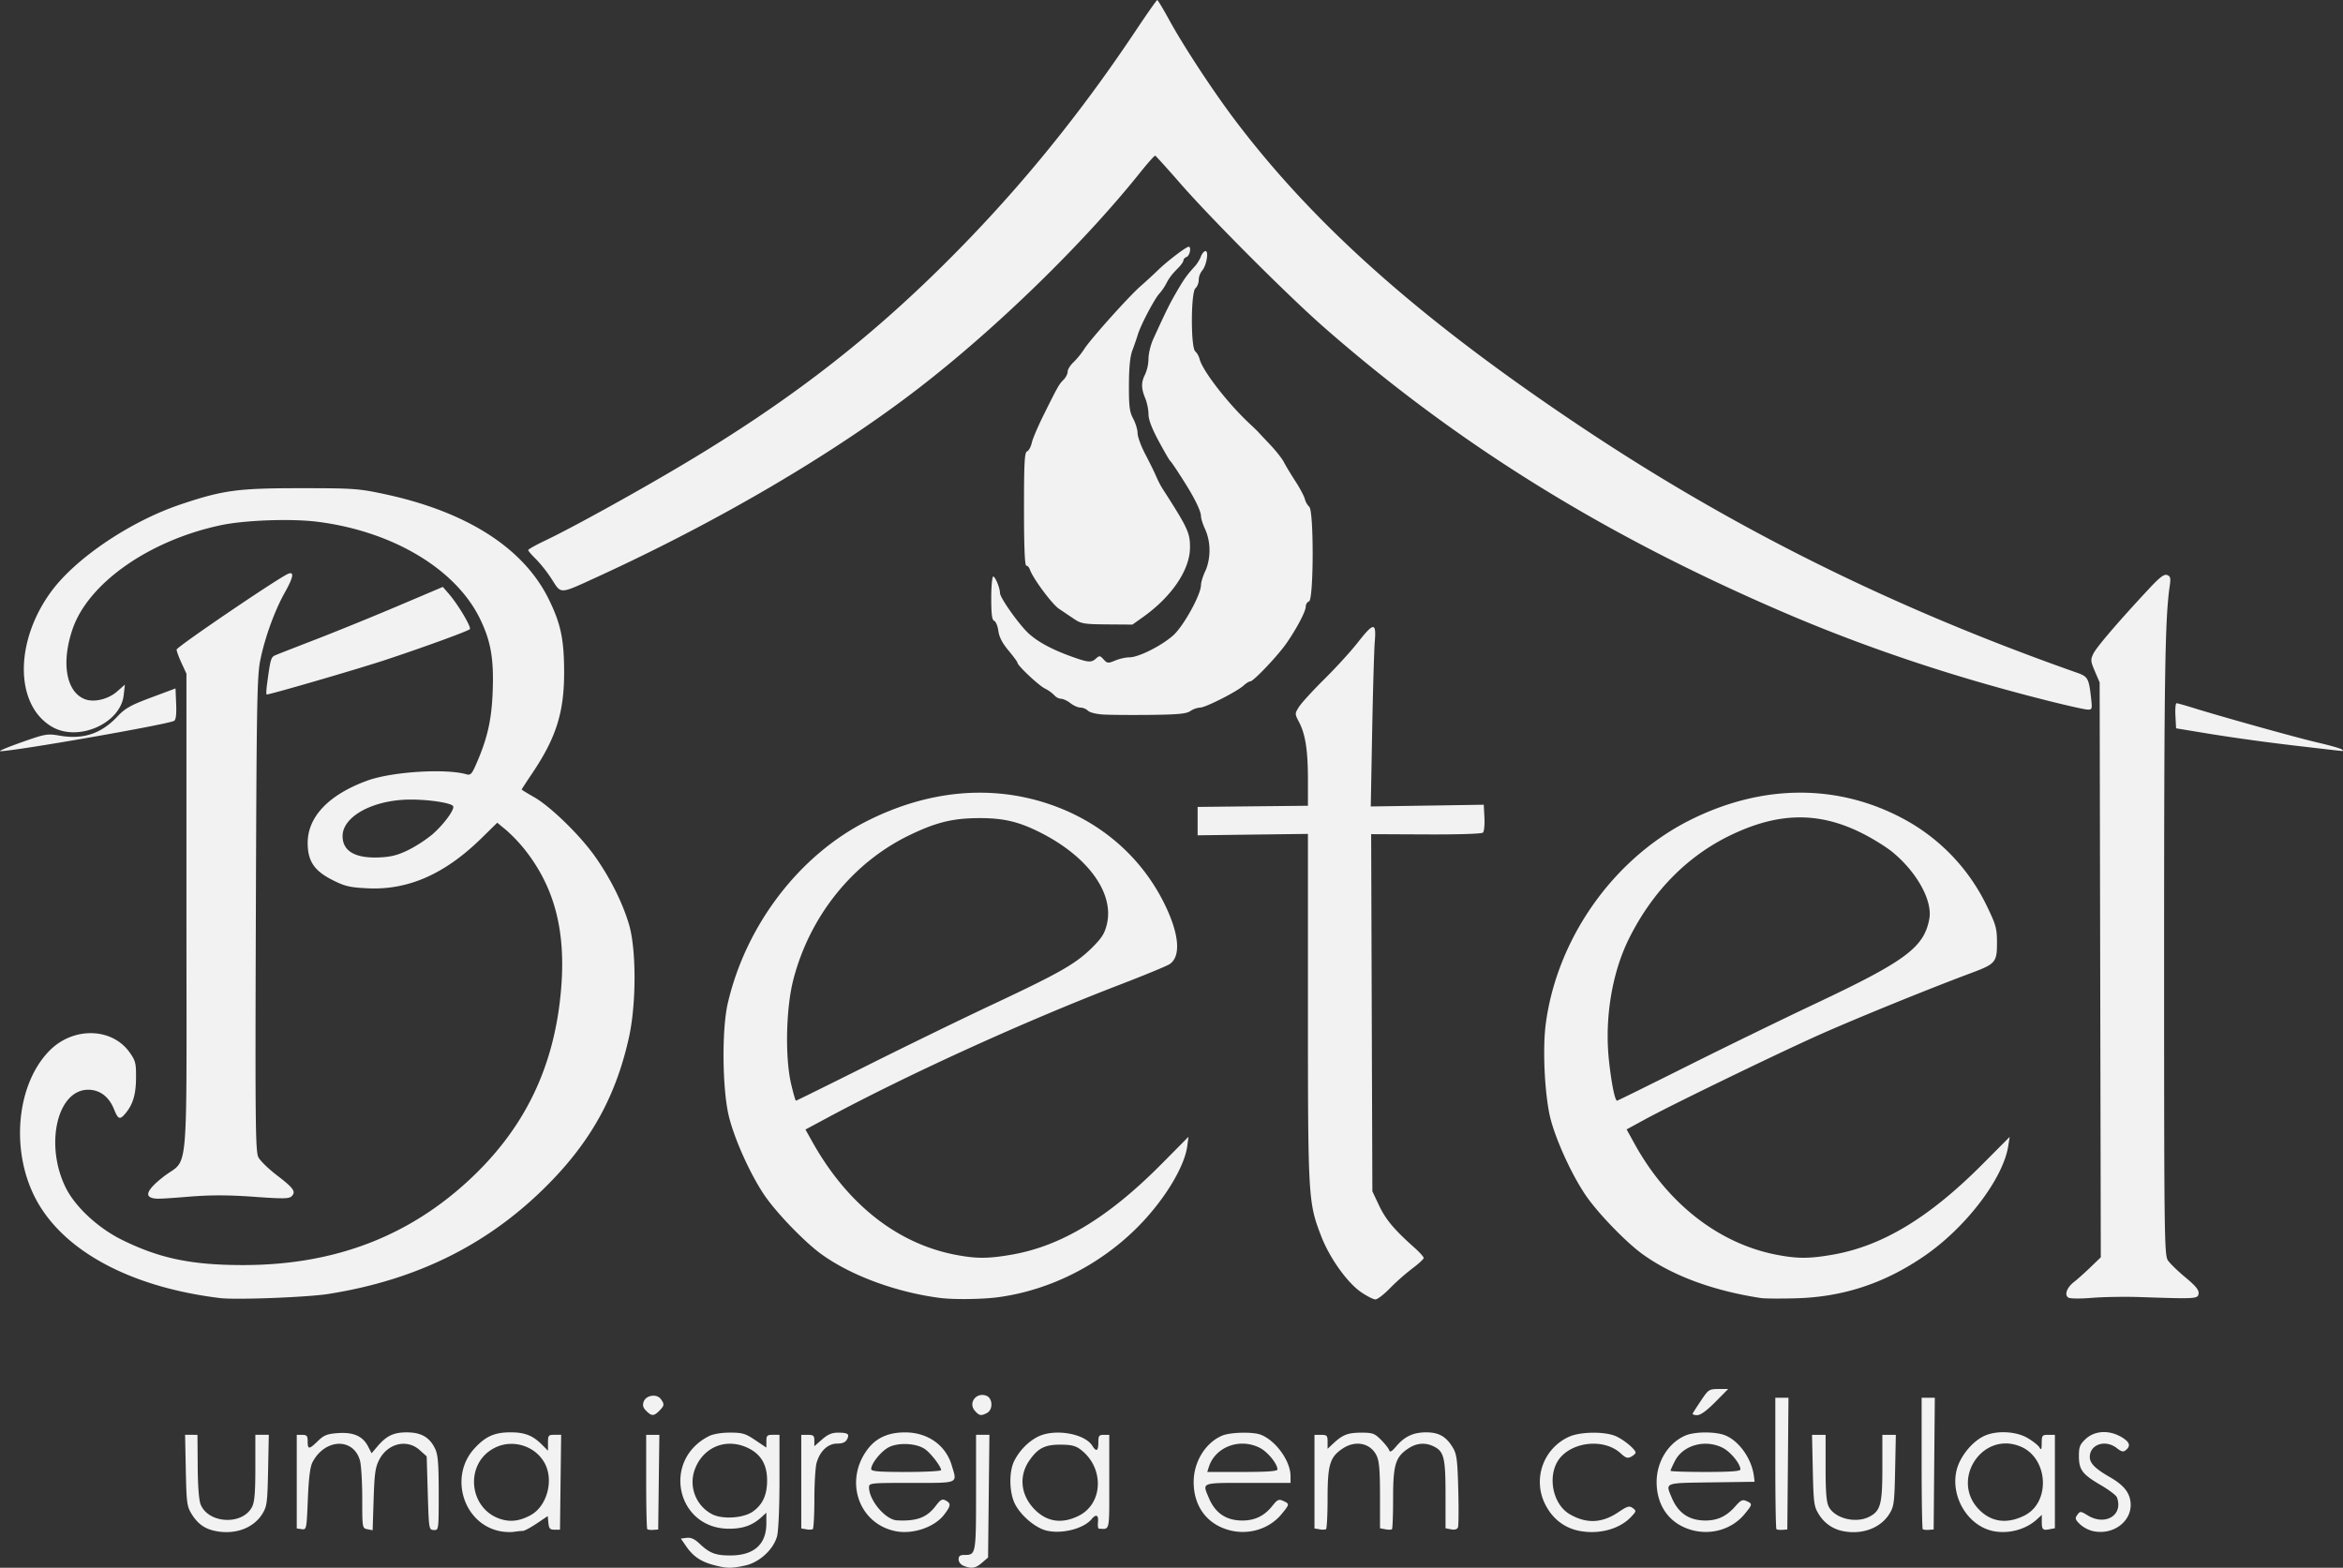 <svg xmlns="http://www.w3.org/2000/svg" xmlns:xlink="http://www.w3.org/1999/xlink" xml:space="preserve" width="343.296" height="229.695" viewBox="0 0 90.83 60.773"><rect x="0" y="0" width="90.83" height="60.773" fill="#333333" stroke="none"/><defs><linearGradient id="a"><stop offset="0" style="stop-color:#f2f2f2;stop-opacity:1"/><stop offset="1" style="stop-color:#f2f2f2;stop-opacity:0"/></linearGradient><linearGradient xlink:href="#a" id="b" x1="32.148" x2="17.9" y1="104.114" y2="88.041" gradientUnits="userSpaceOnUse"/></defs><path d="M75.431 170.456c-.486-.13-.79-.34-1.057-.733l-.198-.288.229-.028c.162-.02.306.045.493.223.396.374.622.46 1.195.46.915 0 1.398-.428 1.398-1.241v-.417l-.19.174c-.346.316-.714.448-1.254.448-2.041 0-2.62-2.661-.782-3.589.166-.084.483-.137.817-.137.482 0 .597.035.978.291l.432.29v-.248c0-.219.03-.248.254-.248H78v1.8c-.001 1.056-.04 1.938-.095 2.137-.143.516-.69 1.014-1.243 1.132-.55.118-.71.114-1.23-.026m1.536-2.068c.381-.271.552-.644.552-1.206.001-.608-.237-1.014-.735-1.255-.866-.42-1.786-.027-2.089.89a1.41 1.41 0 0 0 .695 1.676c.405.206 1.216.152 1.577-.105m8.166 2.102c-.11-.044-.19-.149-.19-.248 0-.132.055-.172.236-.172.434 0 .44-.036.44-2.43v-2.227h.518l-.026 2.378-.026 2.378-.237.205c-.252.216-.406.24-.715.116m-28.991-1.346c-.421-.083-.691-.274-.93-.657-.184-.298-.201-.426-.228-1.698l-.028-1.376h.24l.24.001.009 1.223c.005.771.048 1.317.116 1.48.308.745 1.621.807 1.99.093.098-.19.129-.55.129-1.523v-1.274h.522l-.028 1.376c-.026 1.261-.045 1.402-.223 1.689-.345.555-1.054.815-1.81.666m11.013.003c-1.416-.29-1.975-2.123-.979-3.207.433-.472.785-.626 1.419-.623.536.003.845.126 1.199.48l.231.232v-.308c0-.286.018-.308.256-.308h.255l-.023 1.84-.022 1.838h-.212c-.175.001-.216-.044-.238-.263l-.025-.265-.428.288c-.234.158-.475.287-.535.287-.059 0-.217.016-.35.036-.135.02-.38.008-.548-.027m1.204-.623c.62-.339.894-1.324.551-1.987-.354-.685-1.231-.97-1.933-.628-1.217.595-1.038 2.427.273 2.788.363.1.709.046 1.109-.172m14.128.621c-1.431-.297-1.99-1.968-1.063-3.183.332-.435.8-.644 1.444-.644.874 0 1.575.493 1.808 1.274.217.724.31.684-1.554.684-1.603 0-1.651.005-1.651.172 0 .503.636 1.255 1.082 1.28.766.04 1.157-.105 1.505-.562.186-.244.252-.28.385-.208.213.113.203.205-.058.547-.376.493-1.227.78-1.898.64m1.778-2.365c0-.133-.378-.63-.61-.802-.324-.24-1.038-.281-1.42-.083-.296.154-.68.63-.68.843 0 .091.273.114 1.355.114.745 0 1.355-.032 1.355-.072m4.097 2.348c-.431-.099-.998-.574-1.232-1.032-.226-.443-.24-1.255-.03-1.672.203-.4.535-.742.908-.934.639-.329 1.818-.135 2.12.348q.233.372.233-.129c0-.26.026-.296.212-.296h.211v1.82c0 1.974.031 1.833-.4 1.819-.035-.001-.051-.116-.037-.254.03-.277-.073-.326-.245-.12-.308.372-1.142.588-1.74.45m1.237-.576c.964-.482.996-1.886.057-2.58-.183-.137-.363-.178-.777-.178-.6 0-.871.142-1.204.631-.394.58-.327 1.293.173 1.835.483.525 1.084.625 1.751.292m5.827.554c-.861-.234-1.373-.932-1.37-1.869.002-.781.458-1.52 1.107-1.794.312-.132 1.183-.153 1.49-.036.577.22 1.153 1.013 1.157 1.593l.002.276H96.16c-1.834 0-1.77-.025-1.521.57.251.602.674.889 1.31.889.479 0 .849-.18 1.153-.562.202-.253.254-.277.427-.198.251.114.25.13-.065.511-.479.581-1.282.825-2.04.62zm1.878-2.35c0-.218-.378-.682-.683-.838-.778-.397-1.73-.039-1.978.744l-.06.19h1.36c.957 0 1.36-.028 1.36-.096m11.684 2.376c-.563-.113-1.02-.469-1.292-1.004a1.92 1.92 0 0 1 .91-2.639c.428-.198 1.362-.213 1.803-.03.311.131.78.517.78.644 0 .036-.076.107-.17.157-.138.074-.212.051-.401-.124-.704-.653-2.112-.426-2.506.404-.318.67-.069 1.604.519 1.947.648.378 1.251.355 1.887-.073.354-.238.429-.26.56-.163.145.106.142.123-.058.338-.45.482-1.261.7-2.032.543m4.387-.026c-.861-.234-1.372-.932-1.37-1.869.002-.79.458-1.52 1.124-1.8.365-.155 1.175-.154 1.545 0 .542.228 1.021.915 1.103 1.584l.026.212-1.672.023c-1.853.025-1.788 0-1.542.59.252.602.674.888 1.31.888.471 0 .818-.165 1.156-.55.212-.241.28-.273.436-.203.238.106.235.126-.077.505-.479.581-1.282.825-2.039.62zm1.878-2.35c0-.218-.378-.682-.683-.838-.68-.346-1.54-.11-1.856.509-.094.183-.17.354-.17.38 0 .025.61.045 1.354.045.952 0 1.355-.028 1.355-.096m3.98 2.39a1.4 1.4 0 0 1-.952-.673c-.175-.281-.194-.43-.222-1.684l-.03-1.376h.526v1.274c0 .95.031 1.335.123 1.513.237.458 1.05.657 1.573.387.436-.226.505-.486.505-1.9v-1.274h.522l-.028 1.376c-.026 1.261-.044 1.402-.223 1.689-.342.55-1.055.816-1.795.668m5.825-.001c-.974-.195-1.659-1.313-1.43-2.335.117-.526.59-1.123 1.07-1.35.472-.225 1.236-.19 1.692.078.204.12.41.283.456.364.069.117.086.083.088-.171.002-.296.02-.318.257-.318h.254v3.621l-.21.04c-.262.05-.298.014-.298-.303v-.255l-.19.175c-.432.394-1.096.573-1.69.454m1.214-.607c1.017-.514.918-2.222-.154-2.67-1.49-.623-2.746 1.309-1.598 2.457.477.477 1.086.55 1.752.213m2.623.601a1.2 1.2 0 0 1-.488-.27c-.175-.175-.187-.223-.09-.356.107-.147.124-.146.403.024.69.42 1.392-.02 1.128-.706-.029-.075-.313-.288-.631-.474-.708-.413-.84-.59-.84-1.124 0-.353.038-.449.262-.659.357-.333.925-.358 1.41-.061.299.183.344.33.15.49-.1.084-.168.07-.35-.073-.442-.349-1.05-.15-1.05.343 0 .24.213.455.763.77.53.302.769.585.815.966.091.743-.67 1.324-1.482 1.13m-69.416-.07-.19-.027v-3.629h.211c.179 0 .212.04.212.254 0 .32.052.319.397-.015.234-.227.357-.276.773-.306.6-.043.964.116 1.168.51l.14.271.221-.26c.36-.421.629-.55 1.147-.55.554 0 .885.192 1.096.637.11.231.138.576.138 1.723 0 1.431 0 1.433-.19 1.426-.189-.007-.192-.025-.234-1.432l-.042-1.425-.277-.247c-.488-.436-1.235-.256-1.562.378-.152.293-.186.539-.218 1.541l-.038 1.193-.201-.038c-.2-.039-.202-.045-.202-1.193 0-.635-.04-1.295-.088-1.468-.249-.897-1.356-.86-1.839.06-.094.178-.148.605-.182 1.44-.049 1.168-.052 1.184-.24 1.157m13.398 0c-.023-.024-.042-.856-.042-1.85v-1.805h.511l-.023 1.834-.022 1.835-.19.014c-.106.008-.21-.005-.234-.029m6.16.005-.19-.031v-3.629h.253c.218 0 .254.032.254.22v.22l.3-.262c.222-.195.381-.263.62-.263.386 0 .457.055.344.266-.058.108-.178.158-.382.158-.357 0-.668.294-.796.752-.046.168-.085.809-.085 1.423s-.03 1.13-.064 1.147a.6.6 0 0 1-.254 0m19.896 0-.19-.031v-3.629h.254c.23 0 .254.027.254.27v.27l.233-.217c.354-.33.559-.408 1.082-.408.429 0 .51.03.754.276.151.15.294.332.317.402.032.095.1.058.278-.152.324-.383.67-.542 1.173-.538.49.004.77.17 1.029.61.141.243.171.485.2 1.62.019.733.014 1.387-.012 1.452-.03.077-.123.105-.264.078l-.218-.042v-1.298c0-1.418-.059-1.669-.436-1.864-.335-.173-.682-.149-1.012.072-.494.33-.584.626-.584 1.931 0 .633-.02 1.17-.044 1.195-.025.024-.139.026-.254.004l-.21-.04v-1.269c0-.97-.03-1.333-.131-1.544-.232-.489-.817-.612-1.317-.277-.495.33-.584.625-.584 1.94 0 .638-.029 1.173-.063 1.19a.6.6 0 0 1-.254 0zm17.717-.006c-.023-.023-.042-1.179-.042-2.568v-2.526h.51l-.022 2.554-.023 2.554-.19.014c-.105.008-.21-.005-.233-.028zm5.673 0c-.024-.023-.043-1.179-.043-2.568v-2.526h.511l-.023 2.554-.022 2.554-.19.014c-.105.008-.21-.005-.233-.028zm-49.486-4.584c-.125-.125-.15-.216-.097-.36.092-.25.506-.312.662-.098.147.2.14.257-.059.456-.212.212-.296.212-.506.002m12.746.004c-.278-.306.045-.74.439-.591.249.094.267.538.027.667-.229.122-.297.111-.466-.076m27.821.1c.016-.035.162-.263.325-.506.283-.424.313-.443.675-.445l.378-.002-.503.508c-.332.336-.57.508-.703.508-.11 0-.187-.029-.172-.063zm-57.079-4.475c-3.523-.428-6.154-1.862-7.194-3.923-.948-1.877-.686-4.41.586-5.682.92-.92 2.413-.881 3.094.082.23.326.253.418.247 1.008-.006.648-.13 1.037-.44 1.39-.19.218-.259.186-.41-.19-.196-.492-.553-.762-1.005-.762-1.2 0-1.69 2.128-.873 3.79.37.748 1.254 1.57 2.187 2.03 1.466.724 2.716.981 4.74.976 3.544-.009 6.458-1.138 8.861-3.436 2.061-1.97 3.169-4.319 3.417-7.245.193-2.264-.248-3.96-1.41-5.428a6 6 0 0 0-.716-.752l-.347-.287-.606.595c-1.433 1.405-2.859 2.03-4.444 1.947-.684-.035-.864-.08-1.352-.327-.697-.356-.945-.729-.947-1.425-.003-1.02.82-1.88 2.318-2.424.946-.343 3.025-.475 3.833-.243.155.045.21-.007.359-.344.456-1.032.62-1.748.662-2.878.046-1.256-.07-1.93-.483-2.786-.936-1.945-3.388-3.413-6.319-3.782-1.002-.126-2.79-.063-3.716.13-2.779.583-5.151 2.238-5.767 4.026-.45 1.308-.253 2.441.476 2.723.348.135.904.003 1.244-.295l.306-.269-.046.41c-.124 1.097-1.765 1.818-2.782 1.222-1.44-.844-1.454-3.298-.029-5.24.955-1.3 3.077-2.728 5.028-3.382 1.638-.549 2.2-.625 4.618-.625 2.07 0 2.266.013 3.269.227 3.2.683 5.403 2.094 6.377 4.083.462.942.589 1.542.593 2.796.005 1.58-.306 2.567-1.252 3.969-.216.32-.393.593-.393.606 0 .012.213.143.472.29.623.351 1.748 1.44 2.34 2.263.604.843 1.106 1.843 1.354 2.698.28.969.278 3.066-.006 4.348-.484 2.194-1.399 3.9-2.966 5.533-2.326 2.424-5.16 3.866-8.693 4.423-.811.128-3.578.234-4.185.16m7.303-17.377a5.3 5.3 0 0 0 .914-.595c.445-.385.882-.98.808-1.099-.092-.148-1.195-.29-1.921-.247-1.325.078-2.363.695-2.363 1.405 0 .595.498.877 1.462.828.43-.021.703-.094 1.1-.292m20.595 17.37c-1.687-.219-3.414-.853-4.572-1.679-.654-.465-1.774-1.624-2.242-2.319-.555-.824-1.176-2.215-1.378-3.084-.247-1.067-.265-3.332-.034-4.332.7-3.03 2.768-5.742 5.39-7.068 2.365-1.196 4.81-1.425 7.069-.662 1.98.67 3.552 2.022 4.455 3.835.591 1.186.67 2.072.212 2.372-.11.072-.976.429-1.925.794-3.71 1.426-8.184 3.463-11.402 5.193l-.786.422.267.478c1.357 2.42 3.293 3.946 5.558 4.379.803.154 1.26.152 2.178-.008 1.917-.334 3.744-1.44 5.796-3.508l1.05-1.06-.047.359c-.112.834-.93 2.157-1.97 3.187-1.456 1.442-3.358 2.395-5.328 2.669-.623.086-1.75.102-2.291.032zm-2.815-9.012c1.501-.751 3.7-1.822 4.887-2.378 2.576-1.21 3.194-1.563 3.82-2.182.383-.38.494-.554.58-.916.29-1.21-.738-2.625-2.582-3.554-.84-.423-1.423-.56-2.366-.558-1.025.003-1.667.16-2.71.664-2.193 1.06-3.855 3.126-4.495 5.59-.287 1.102-.329 3.005-.09 4.043.084.361.169.657.189.657s1.266-.615 2.767-1.366m19.143 8.789c-.538-.369-1.223-1.328-1.547-2.169-.506-1.312-.515-1.47-.515-8.87v-6.726l-2.138.027-2.138.028v-1.101l2.138-.023 2.138-.022v-1.003c0-1.138-.096-1.765-.343-2.238-.17-.326-.17-.327-.002-.595.093-.147.534-.63.981-1.072s1.03-1.08 1.294-1.418c.618-.789.724-.796.662-.043-.026.315-.072 1.882-.102 3.484l-.054 2.912 2.19-.033 2.19-.034.026.5c.014.274-.011.535-.056.58-.048.048-.949.077-2.208.071l-2.127-.01.023 6.923.024 6.922.265.56c.254.536.583.928 1.365 1.624.198.176.36.356.36.4 0 .043-.2.228-.445.41a9 9 0 0 0-.865.765c-.23.238-.484.432-.562.432s-.327-.126-.553-.281zm15.506.229c-1.855-.284-3.41-.857-4.572-1.685-.653-.465-1.773-1.624-2.241-2.319-.582-.863-1.232-2.326-1.395-3.14-.197-.979-.26-2.583-.139-3.496.441-3.304 2.612-6.38 5.553-7.87 2.812-1.423 5.76-1.444 8.33-.058a7.54 7.54 0 0 1 3.22 3.379c.353.731.388.859.388 1.425 0 .743-.059.812-.995 1.161-1.759.656-4.77 1.886-6.117 2.498-1.826.83-5.533 2.633-6.53 3.176l-.716.39.312.565c1.28 2.317 3.27 3.867 5.515 4.297.799.153 1.26.152 2.159-.005 1.928-.336 3.746-1.434 5.815-3.512l1.05-1.055-.058.363c-.2 1.256-1.631 3.135-3.225 4.237-1.55 1.072-3.165 1.607-4.999 1.657-.605.017-1.215.013-1.355-.009zm-2.857-8.997c1.479-.74 3.717-1.83 4.974-2.423 3.49-1.647 4.197-2.174 4.404-3.278.13-.7-.472-1.8-1.414-2.58-.248-.206-.793-.544-1.212-.752-1.676-.833-3.229-.806-5.085.09-1.678.809-3.029 2.187-3.934 4.01-.662 1.336-.95 3.105-.772 4.739.094.867.23 1.539.313 1.539.021 0 1.248-.605 2.726-1.345m14.765 8.977c-.16-.106-.053-.392.226-.608.125-.097.41-.35.631-.564l.404-.389-.023-11.142-.022-11.143-.184-.43c-.169-.395-.173-.45-.056-.69.121-.252.994-1.268 2.158-2.515.417-.447.583-.573.7-.528.126.048.143.12.1.417-.185 1.265-.218 3.422-.219 14.16 0 11.051.008 11.782.147 11.99.081.12.388.419.682.662.4.332.527.49.508.627-.03.205-.09.208-2.27.134-.582-.02-1.42-.006-1.863.03-.46.038-.853.033-.919-.01m-74.328-3.879c-.237-.095-.078-.364.473-.797 1.015-.8.903.474.903-10.195v-9.314l-.19-.413c-.106-.227-.191-.462-.191-.522 0-.103 4.021-2.832 4.339-2.944.23-.082.184.147-.152.746-.39.698-.766 1.737-.943 2.607-.126.618-.145 1.711-.172 9.858-.028 8.104-.016 9.191.098 9.413.072.138.395.453.72.701.649.496.746.634.57.81-.1.1-.333.103-1.467.021-.985-.07-1.656-.072-2.484-.006-1.22.098-1.342.1-1.504.035zm-5.017-17.648c.93-.328.997-.34 1.482-.256.906.155 1.605-.075 2.227-.735.307-.327.51-.442 1.312-.742l.948-.354.025.596c.017.402-.008.617-.078.66-.22.136-6.225 1.184-6.743 1.177-.08-.001.292-.157.827-.346m88.096.125a82 82 0 0 1-3.175-.436l-1.397-.23-.025-.487c-.014-.268.005-.487.042-.486.037 0 .315.078.618.172 1.176.366 4.063 1.17 4.868 1.356.466.108.883.227.927.265q.076.067 0 .06c-.044-.003-.88-.1-1.858-.214m-46.133-1.199c-.288-.015-.549-.078-.62-.149a.48.48 0 0 0-.293-.122c-.094 0-.268-.077-.387-.17-.118-.093-.281-.17-.362-.17a.4.4 0 0 1-.258-.132 1.4 1.4 0 0 0-.37-.266c-.256-.131-1.065-.893-1.065-1.003 0-.03-.156-.243-.346-.47-.239-.285-.362-.523-.394-.76-.025-.19-.098-.366-.16-.39-.087-.033-.116-.255-.116-.882 0-.46.035-.837.077-.837.078 0 .262.449.262.64 0 .188.758 1.252 1.127 1.582.375.336.938.632 1.73.91.577.203.685.208.87.042.126-.115.156-.11.291.04.14.154.173.157.448.042.163-.068.412-.124.554-.124.35 0 1.228-.44 1.687-.843.4-.352 1.08-1.578 1.085-1.957.002-.113.077-.358.167-.544.1-.209.163-.518.163-.804a2 2 0 0 0-.163-.805c-.09-.186-.165-.422-.167-.524-.003-.179-.214-.627-.55-1.17-.323-.52-.597-.932-.648-.973-.03-.023-.23-.37-.445-.769-.264-.49-.392-.828-.392-1.04 0-.172-.057-.45-.127-.617-.16-.384-.16-.623 0-.93a1.6 1.6 0 0 0 .127-.6c0-.196.084-.54.185-.762.516-1.127.639-1.375.914-1.846.29-.497.387-.632.704-.98.083-.092.187-.26.23-.375s.124-.209.178-.209c.135 0 .035.573-.133.758a.62.62 0 0 0-.13.36c0 .119-.057.264-.127.322-.18.148-.187 2.3-.008 2.448.065.054.141.19.169.3.114.454 1.105 1.73 1.956 2.519.14.13.279.264.31.3.03.034.24.258.466.496s.466.543.535.678c.068.134.267.465.443.736s.342.584.37.695a.67.67 0 0 0 .17.301c.182.151.174 3.595-.008 3.665-.07.026-.127.116-.127.2 0 .184-.34.835-.74 1.414-.333.483-1.286 1.488-1.411 1.488-.045 0-.16.071-.257.16-.264.24-1.476.856-1.687.856a.8.8 0 0 0-.376.133c-.151.106-.466.137-1.522.15-.732.008-1.555.003-1.828-.012zm36.481-.565c-3.606-.91-6.96-2.035-10.118-3.391-6.96-2.99-12.637-6.508-17.822-11.046-1.395-1.221-4.38-4.21-5.585-5.59-.508-.582-.945-1.065-.971-1.074s-.296.294-.598.672c-2.19 2.737-5.556 6.015-8.552 8.327-3.302 2.549-7.759 5.167-12.468 7.326-1.497.686-1.4.68-1.773.097a5.3 5.3 0 0 0-.614-.781c-.165-.16-.3-.317-.3-.35s.295-.198.656-.37c1.06-.503 3.658-1.94 5.482-3.032 3.817-2.284 6.776-4.54 9.686-7.385 2.902-2.836 5.396-5.855 7.743-9.374.426-.639.794-1.162.817-1.162.023-.001.23.342.459.761.562 1.03 1.725 2.798 2.585 3.933 3.11 4.101 7.247 7.758 13.456 11.895 5.928 3.95 12.076 6.994 19.173 9.493.394.138.443.223.52.9.06.517.056.53-.138.522-.11-.004-.846-.17-1.638-.37m-68.926-.617c.134-.993.15-1.048.333-1.124.1-.042.83-.328 1.622-.634.791-.307 2.209-.884 3.15-1.284l1.71-.726.237.274c.359.416.881 1.297.809 1.364-.09.083-1.774.697-3.282 1.196-1.045.346-4.45 1.337-4.593 1.337-.022 0-.016-.181.014-.403m31.292-2.521-.594-.4c-.273-.186-1.009-1.178-1.128-1.524-.028-.081-.09-.148-.138-.148-.058 0-.088-.743-.088-2.192 0-1.805.021-2.2.12-2.238.065-.025.146-.171.18-.325.033-.154.237-.634.452-1.067.563-1.134.604-1.206.781-1.383.089-.089.16-.23.16-.315s.1-.247.222-.36a3.2 3.2 0 0 0 .422-.518c.247-.387 1.726-2.037 2.187-2.44.187-.162.497-.448.69-.634.346-.336 1.076-.89 1.171-.89.11 0 .041.348-.077.394-.07.026-.127.087-.127.135s-.086.174-.19.28c-.26.261-.361.394-.486.637a2 2 0 0 1-.262.376c-.193.214-.718 1.214-.83 1.584-.046.153-.142.43-.213.617-.087.23-.13.657-.132 1.333-.003.838.023 1.045.166 1.311.093.174.169.427.169.561s.132.498.294.806.352.694.422.857.176.371.235.463c.996 1.548 1.081 1.73 1.081 2.3 0 .867-.702 1.907-1.829 2.708l-.402.286-.98-.007c-.883-.007-1.01-.027-1.276-.207z" style="fill:url(#b);fill-opacity:1" transform="translate(-47.782 -109.793)"/></svg>